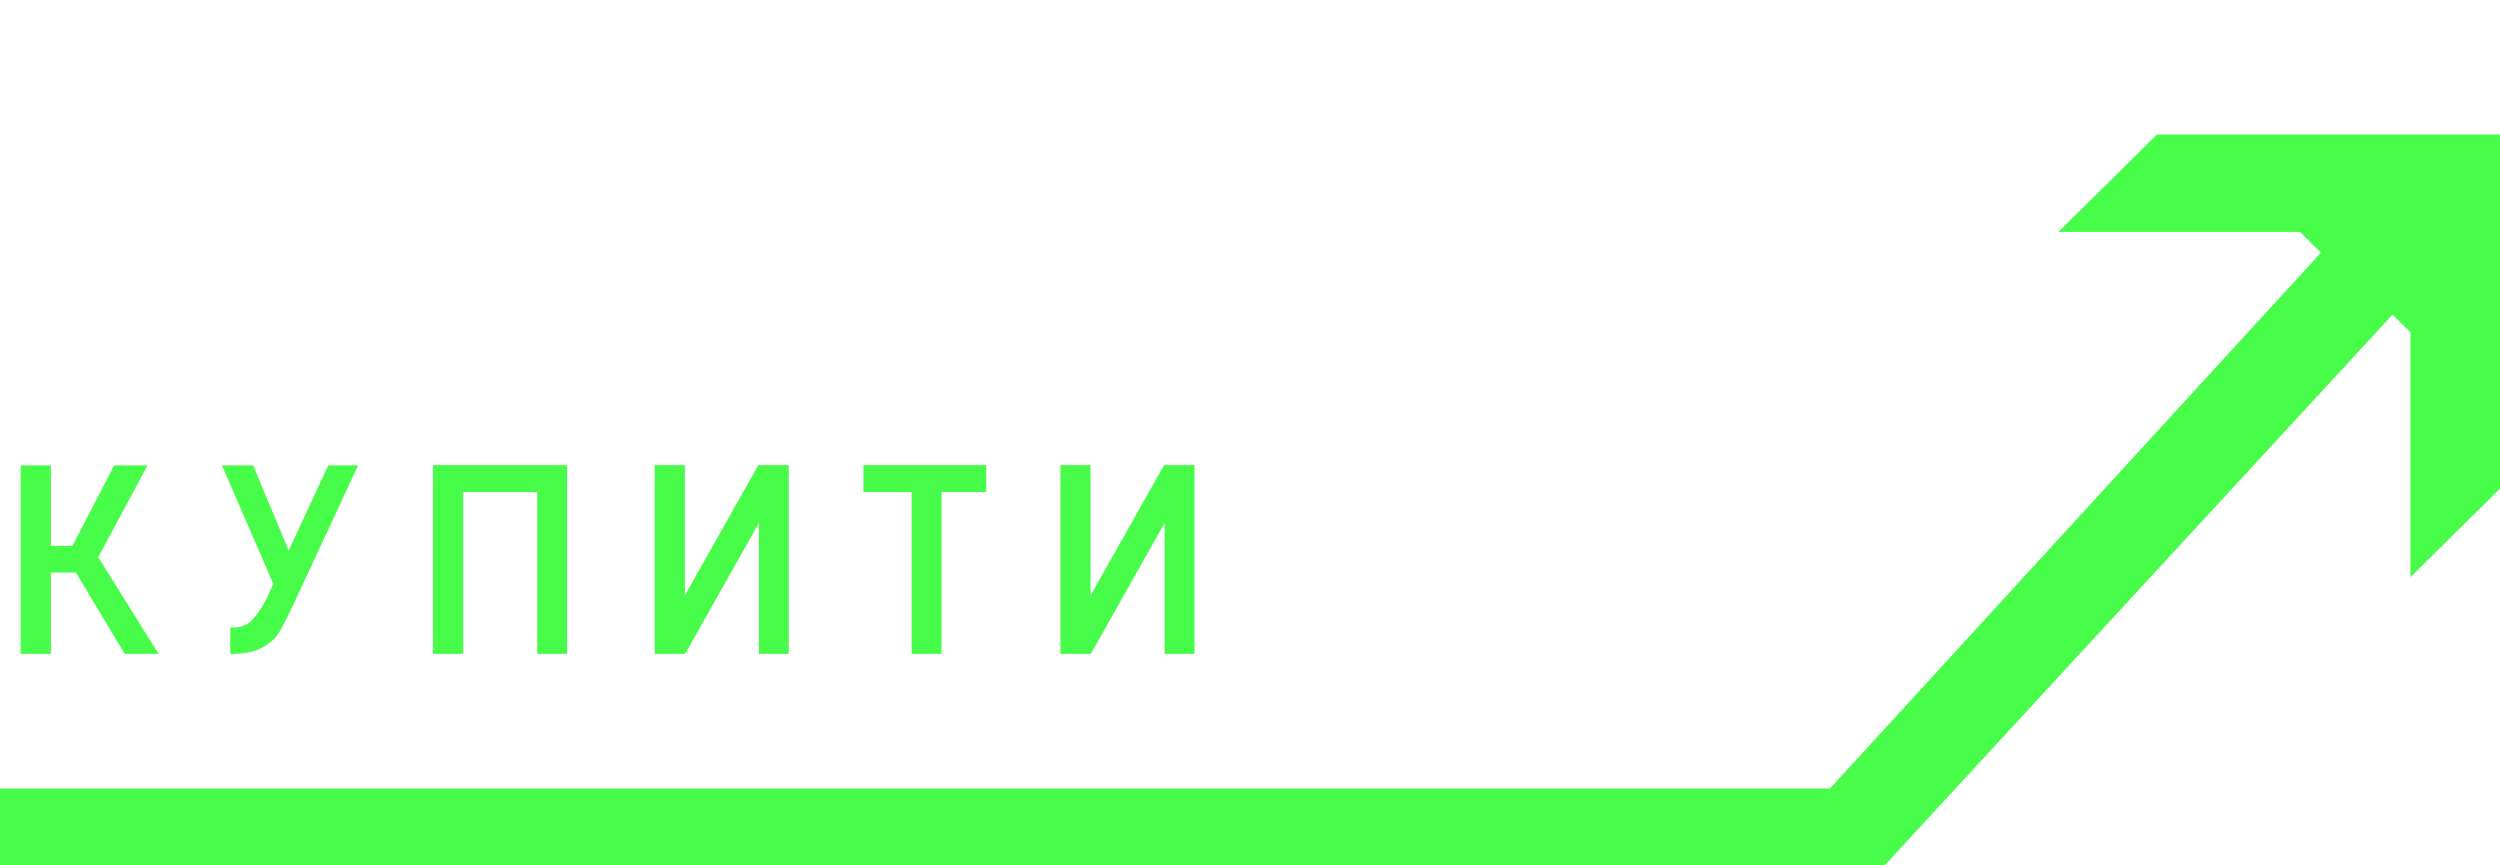 <?xml version="1.0" encoding="UTF-8"?> <svg xmlns="http://www.w3.org/2000/svg" width="130" height="45" viewBox="0 0 130 45" fill="none"> <path d="M2.646 34H1.078L1.078 24.2H2.646L2.646 28.386H3.766L5.936 24.2H7.672L5.11 28.974L8.246 34H6.482L3.948 29.772H2.646L2.646 34ZM17.069 24.2H18.623L15.333 31.27C14.903 32.194 14.595 32.787 14.409 33.048C13.886 33.664 13.177 33.981 12.281 34H11.973V32.628H12.183C12.575 32.628 12.901 32.479 13.163 32.18C13.433 31.881 13.685 31.489 13.919 31.004L14.213 30.36L11.539 24.2H13.163L15.011 28.624L17.069 24.2ZM24.086 34H22.518L22.518 24.186H29.49L29.49 34H27.936L27.936 25.586H24.086L24.086 34ZM41.016 34H39.462V27.196L35.626 34H34.044V24.186H35.612V30.962L39.434 24.186H41.016V34ZM48.959 34H47.405V25.586H44.899V24.186H51.283V25.586H48.959V34ZM62.114 34L60.56 34V27.196L56.724 34H55.142V24.186H56.71V30.962L60.532 24.186H62.114V34Z" fill="#48FD4A"></path> <path d="M95.159 41L120.69 13.136L119.603 12.062H107.034L112.155 7H130V25.409L125.345 30.011V17.278L124.414 16.358L98 45L95.159 41Z" fill="#48FD4A"></path> <path d="M0 45H98V41H0V45Z" fill="#48FD4A"></path> </svg> 